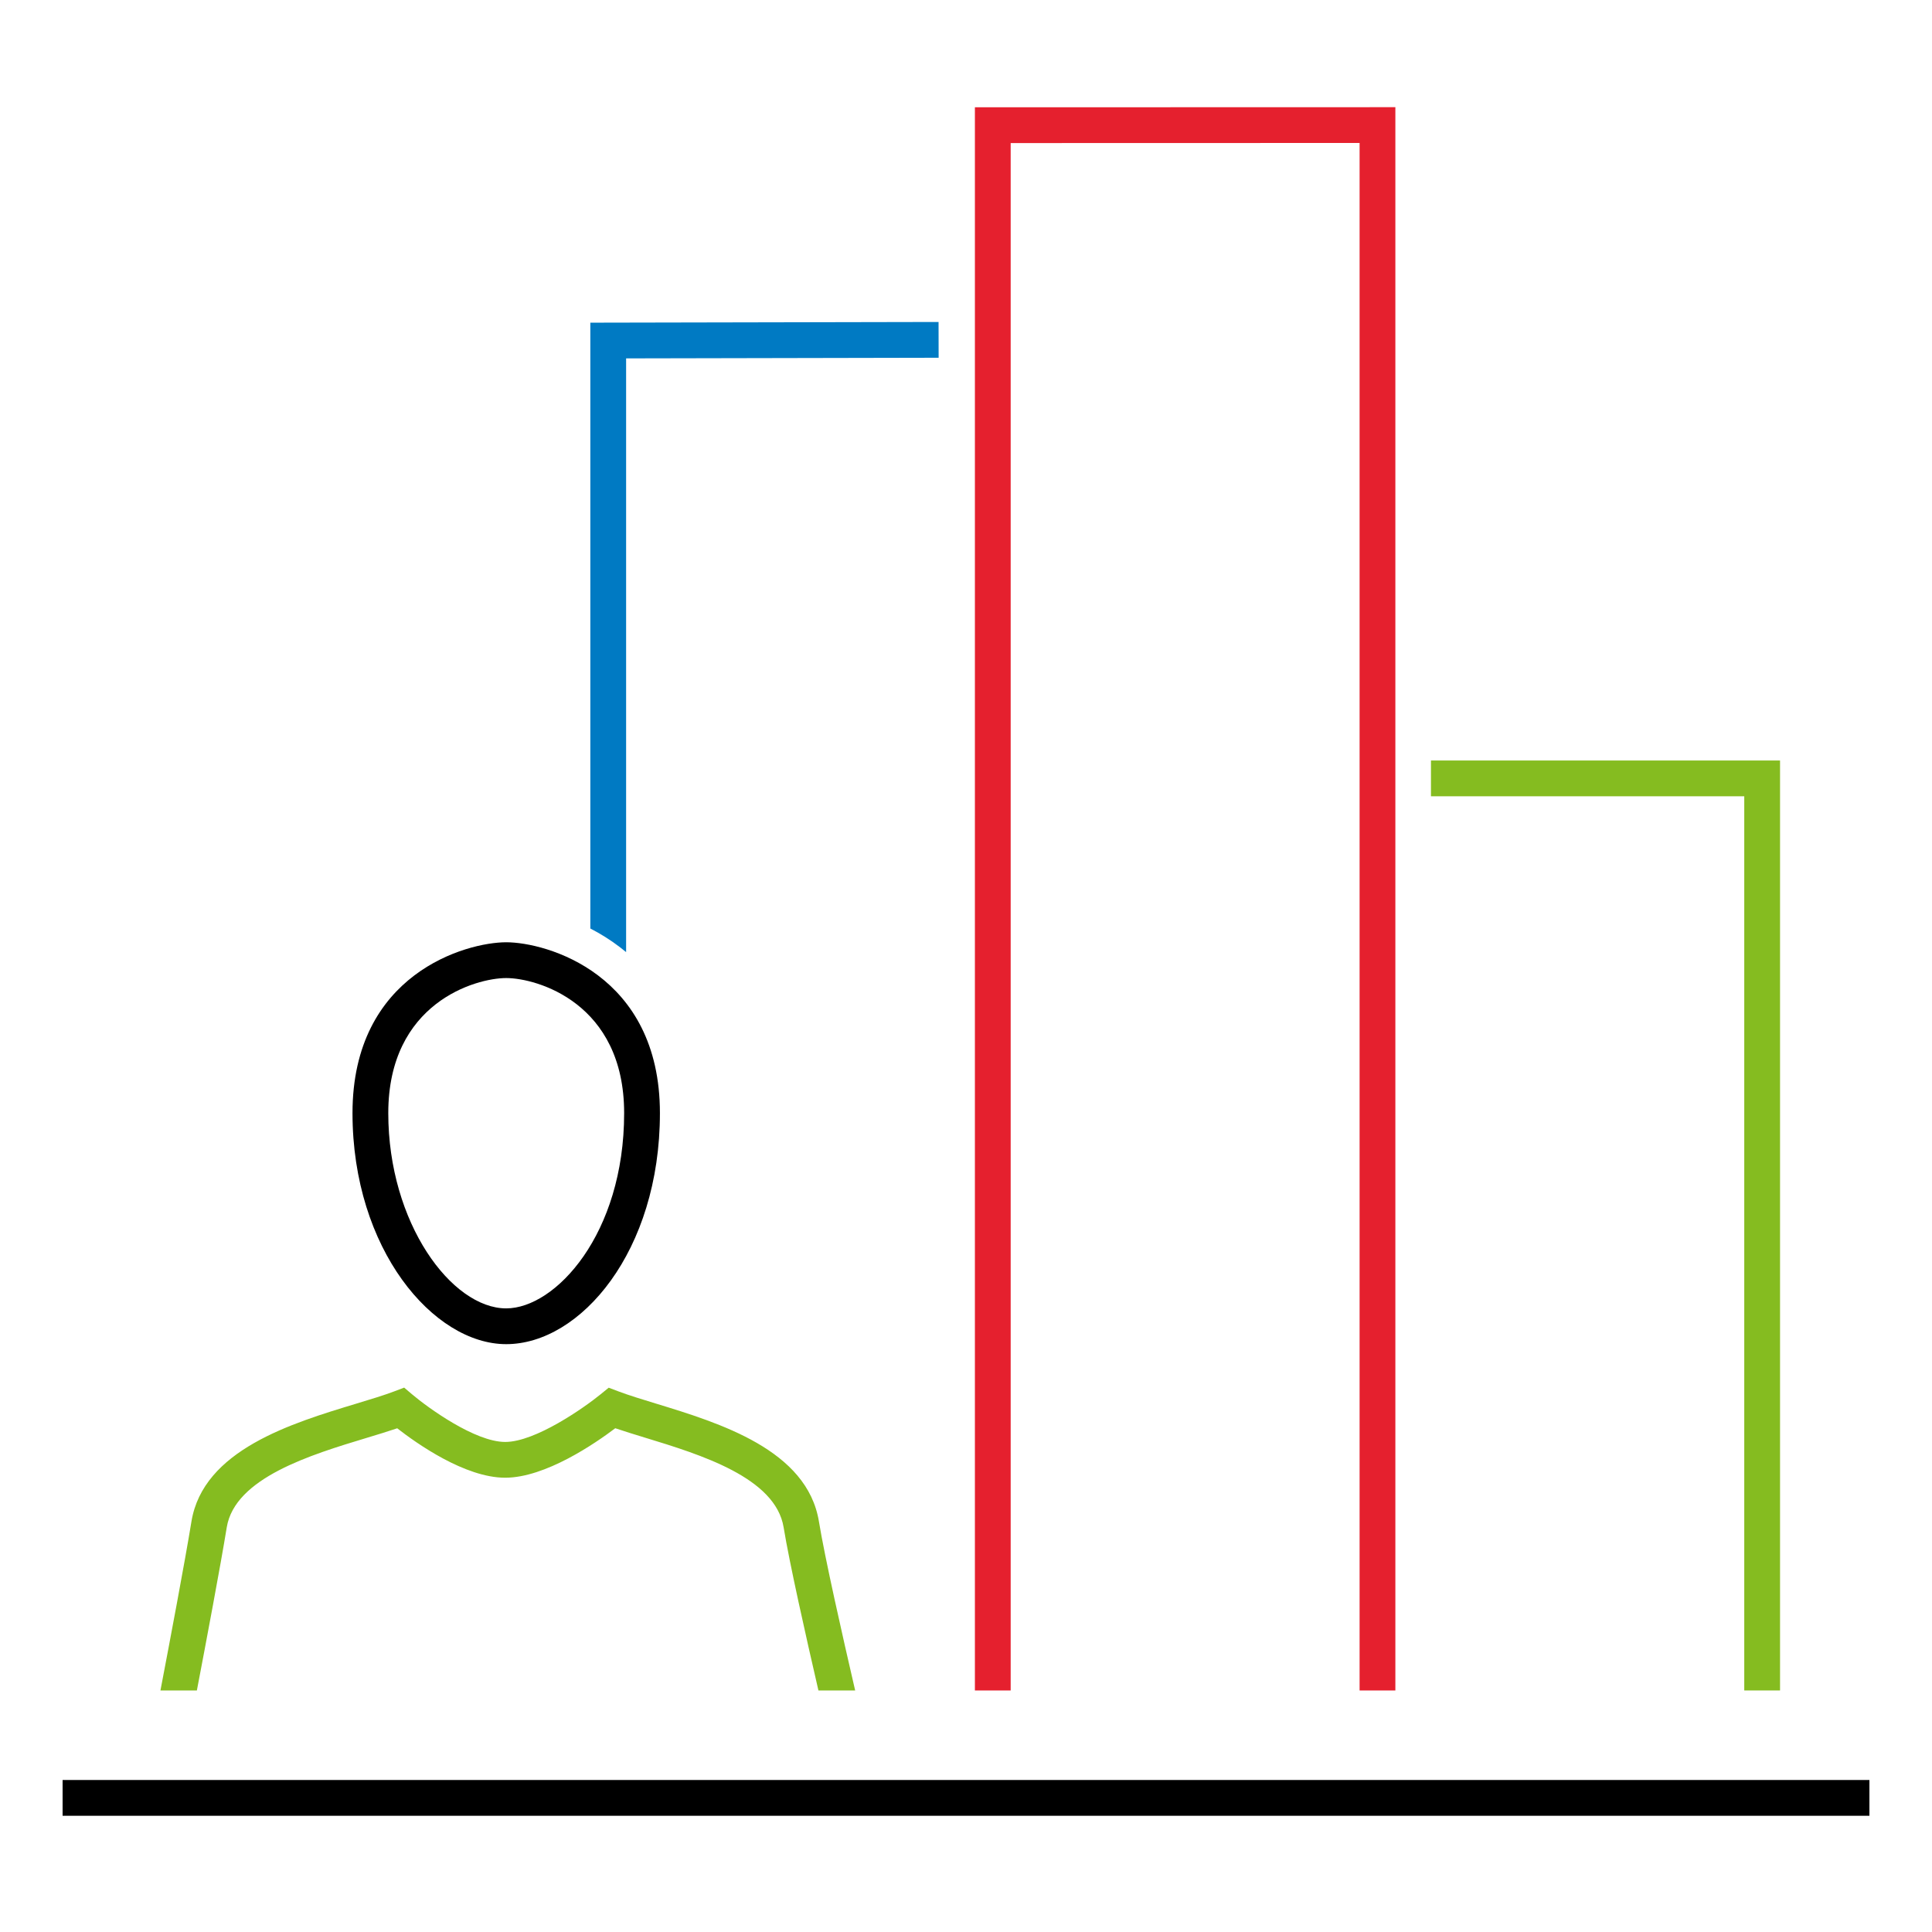 <?xml version="1.0" encoding="UTF-8"?>
<!-- Generator: Adobe Illustrator 27.0.0, SVG Export Plug-In . SVG Version: 6.00 Build 0)  -->
<svg xmlns="http://www.w3.org/2000/svg" xmlns:xlink="http://www.w3.org/1999/xlink" version="1.1" id="graph-person-primary" x="0px" y="0px" width="216px" height="216px" viewBox="0 0 216 216" style="enable-background:new 0 0 216 216;" xml:space="preserve">
<style type="text/css">
	.st0{fill:none;}
	.st1{fill:#007AC3;}
	.st2{fill:#85BC20;}
	.st3{fill:#E5202E;}
</style>
<rect class="st0" width="216" height="216"></rect>
<path class="st1" d="M69.311,105.899c0.227,0.174,0.458,0.359,0.689,0.552V40.068l34.94-0.071l-0.008-4L66,36.075v67.734  C67.12,104.386,68.236,105.076,69.311,105.899z"></path>
<path d="M56.593,150.278c-8.127,0-17.183-10.609-17.183-25.833c0-15.589,12.725-19.098,17.183-19.098  c4.458,0,17.187,3.509,17.187,19.098C73.78,139.898,64.893,150.278,56.593,150.278z M56.593,109.348  c-3.42,0-13.183,2.773-13.183,15.098c0,12.296,7.086,21.833,13.183,21.833c5.506,0,13.187-8.306,13.187-21.833  C69.78,112.121,60.014,109.348,56.593,109.348z"></path>
<path class="st2" d="M22.011,188.995c1.022-5.352,2.638-13.921,3.34-18.233c0.903-5.545,9.415-8.121,15.63-10.001  c1.217-0.368,2.385-0.722,3.428-1.076c2.176,1.698,7.58,5.526,12.072,5.526c4.499,0,10.087-3.854,12.307-5.532  c1.021,0.348,2.158,0.695,3.343,1.058c6.15,1.878,14.572,4.451,15.48,10.025c0.64,3.929,2.478,12.124,3.89,18.233h4.107  c-1.423-6.139-3.402-14.902-4.049-18.875c-1.308-8.03-11.106-11.023-18.26-13.209c-1.555-0.475-3.023-0.923-4.166-1.356l-1.08-0.408  l-0.894,0.729c-1.819,1.484-7.283,5.336-10.678,5.336c-3.377,0-8.648-3.835-10.395-5.312l-0.9-0.763l-1.102,0.418  c-1.159,0.439-2.666,0.896-4.262,1.378c-7.223,2.186-17.115,5.179-18.42,13.188c-0.729,4.476-2.461,13.629-3.464,18.875H22.011z"></path>
<polygon class="st3" points="112.995,188.995 112.995,15.994 152.004,15.984 152.004,188.995 156.004,188.995 156.004,11.983   108.995,11.995 108.995,188.995 "></polygon>
<polygon class="st2" points="195.011,188.995 199.011,188.995 199.011,85.025 159.983,85.025 159.983,89.025 195.011,89.025 "></polygon>
<rect x="6.998" y="199.006" width="202.006" height="4"></rect>
</svg>
